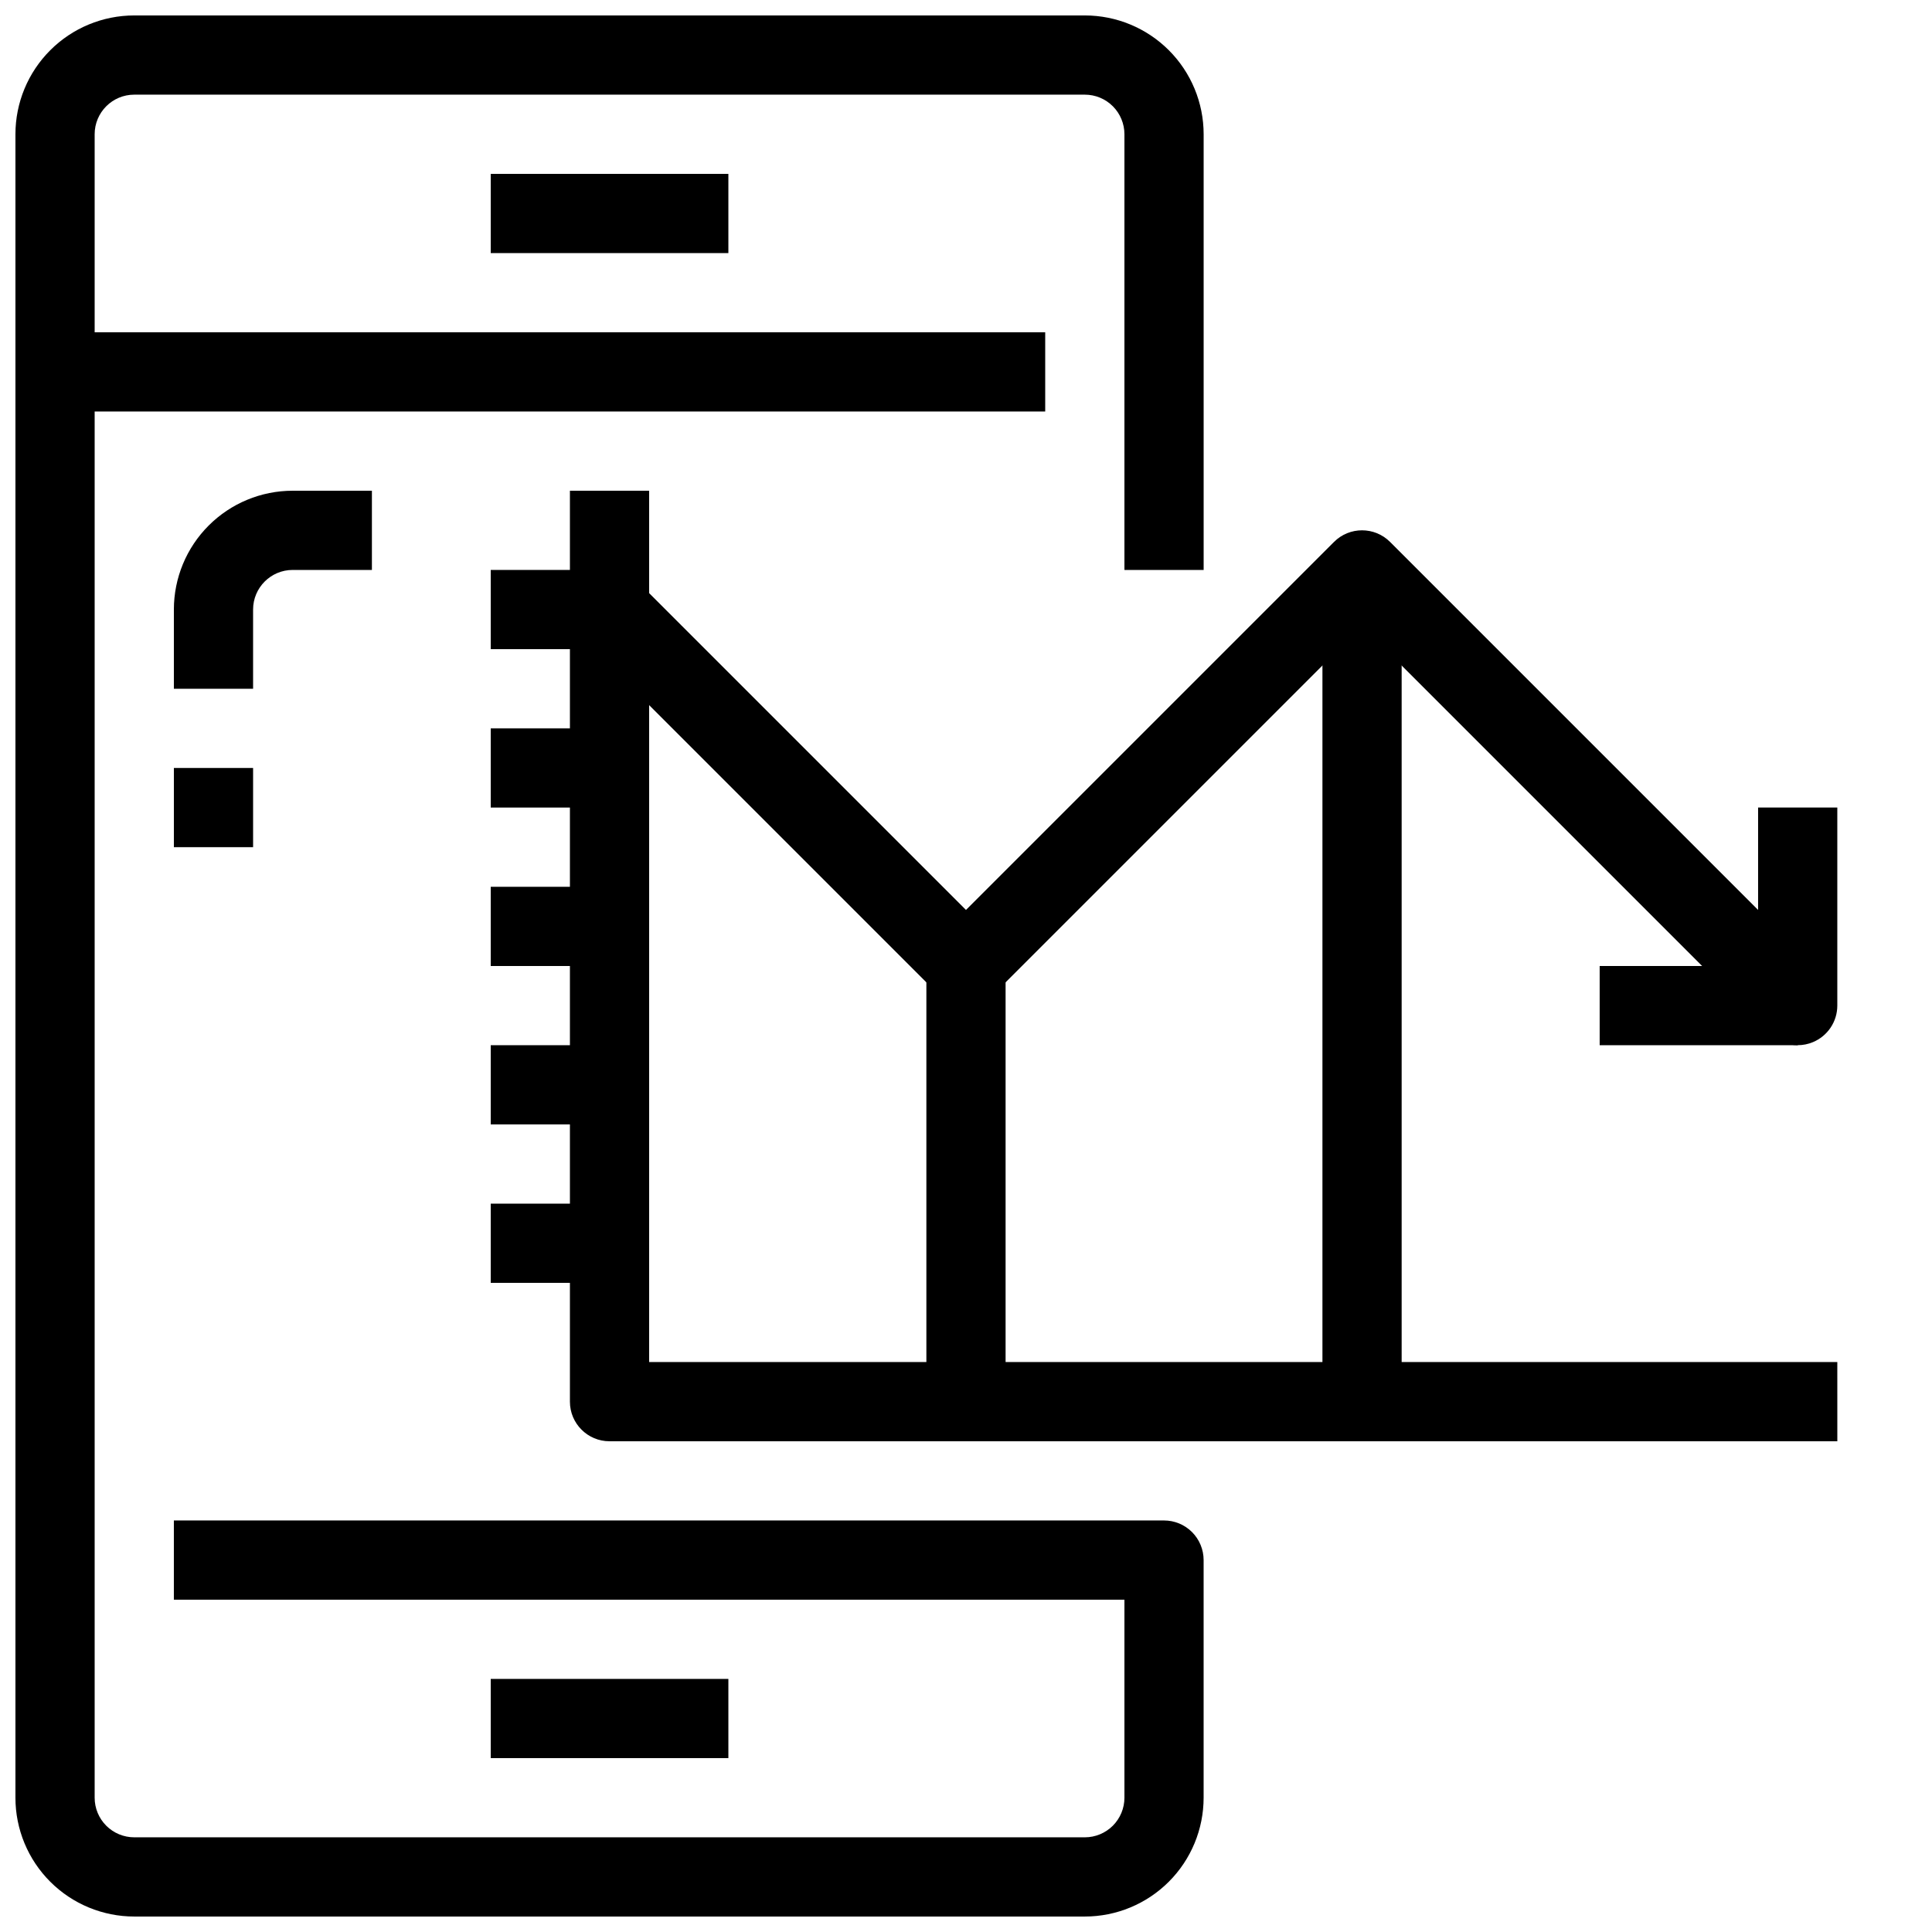 <?xml version="1.0" encoding="UTF-8"?>
<!-- Uploaded to: ICON Repo, www.svgrepo.com, Generator: ICON Repo Mixer Tools -->
<svg width="800px" height="800px" version="1.1" viewBox="144 144 512 512" xmlns="http://www.w3.org/2000/svg">
 <defs>
  <clipPath id="a">
   <path d="m148.09 148.09h314.91v503.81h-314.91z"/>
  </clipPath>
 </defs>
 <g clip-path="url(#a)">
  <path d="m431.49 651.9h-251.91c-8.352 0-16.359-3.316-22.266-9.223-5.906-5.902-9.223-13.914-9.223-22.266v-440.83c0-8.352 3.316-16.359 9.223-22.266s13.914-9.223 22.266-9.223h251.91c8.348 0 16.359 3.316 22.266 9.223 5.902 5.906 9.223 13.914 9.223 22.266v115.46h-20.992v-115.46c0-2.785-1.109-5.453-3.074-7.422-1.969-1.969-4.641-3.074-7.422-3.074h-251.91c-5.797 0-10.496 4.699-10.496 10.496v440.83c0 2.785 1.105 5.453 3.074 7.422s4.637 3.074 7.422 3.074h251.91c2.781 0 5.453-1.105 7.422-3.074 1.965-1.969 3.074-4.637 3.074-7.422v-52.48h-251.91v-20.992h262.4c2.781 0 5.453 1.105 7.422 3.074 1.965 1.969 3.074 4.641 3.074 7.422v62.977c0 8.352-3.32 16.363-9.223 22.266-5.906 5.906-13.918 9.223-22.266 9.223z"/>
 </g>
 <path d="m274.05 190.08h62.977v20.992h-62.977z"/>
 <path d="m274.05 588.93h62.977v20.992h-62.977z"/>
 <path d="m158.59 232.06h262.4v20.992h-262.4z"/>
 <path d="m630.91 525.95h-325.38c-5.797 0-10.496-4.699-10.496-10.496v-241.41h20.992v230.91h314.88z"/>
 <path d="m620.41 420.99c-2.781-0.004-5.453-1.109-7.418-3.078l-108.04-108.04-97.539 97.539c-4.098 4.098-10.742 4.098-14.84 0l-94.465-94.465 14.84-14.84 87.047 87.043 97.539-97.539c4.098-4.098 10.742-4.098 14.84 0l97.539 97.539v-27.141h20.992v52.48c0.004 4.242-2.555 8.07-6.477 9.695-1.273 0.531-2.637 0.805-4.019 0.801z"/>
 <path d="m389.5 400h20.992v115.46h-20.992z"/>
 <path d="m494.46 295.04h20.992v220.42h-20.992z"/>
 <path d="m567.93 400h52.48v20.992h-52.48z"/>
 <path d="m274.05 295.04h31.488v20.992h-31.488z"/>
 <path d="m274.05 337.02h31.488v20.992h-31.488z"/>
 <path d="m274.05 379.01h31.488v20.992h-31.488z"/>
 <path d="m274.05 420.99h31.488v20.992h-31.488z"/>
 <path d="m274.05 462.98h31.488v20.992h-31.488z"/>
 <path d="m211.07 326.53h-20.992v-20.992c0-8.352 3.316-16.359 9.223-22.266s13.914-9.223 22.266-9.223h20.992v20.992h-20.992c-5.797 0-10.496 4.699-10.496 10.496z"/>
 <path d="m190.08 347.52h20.992v20.992h-20.992z"/>
</svg>